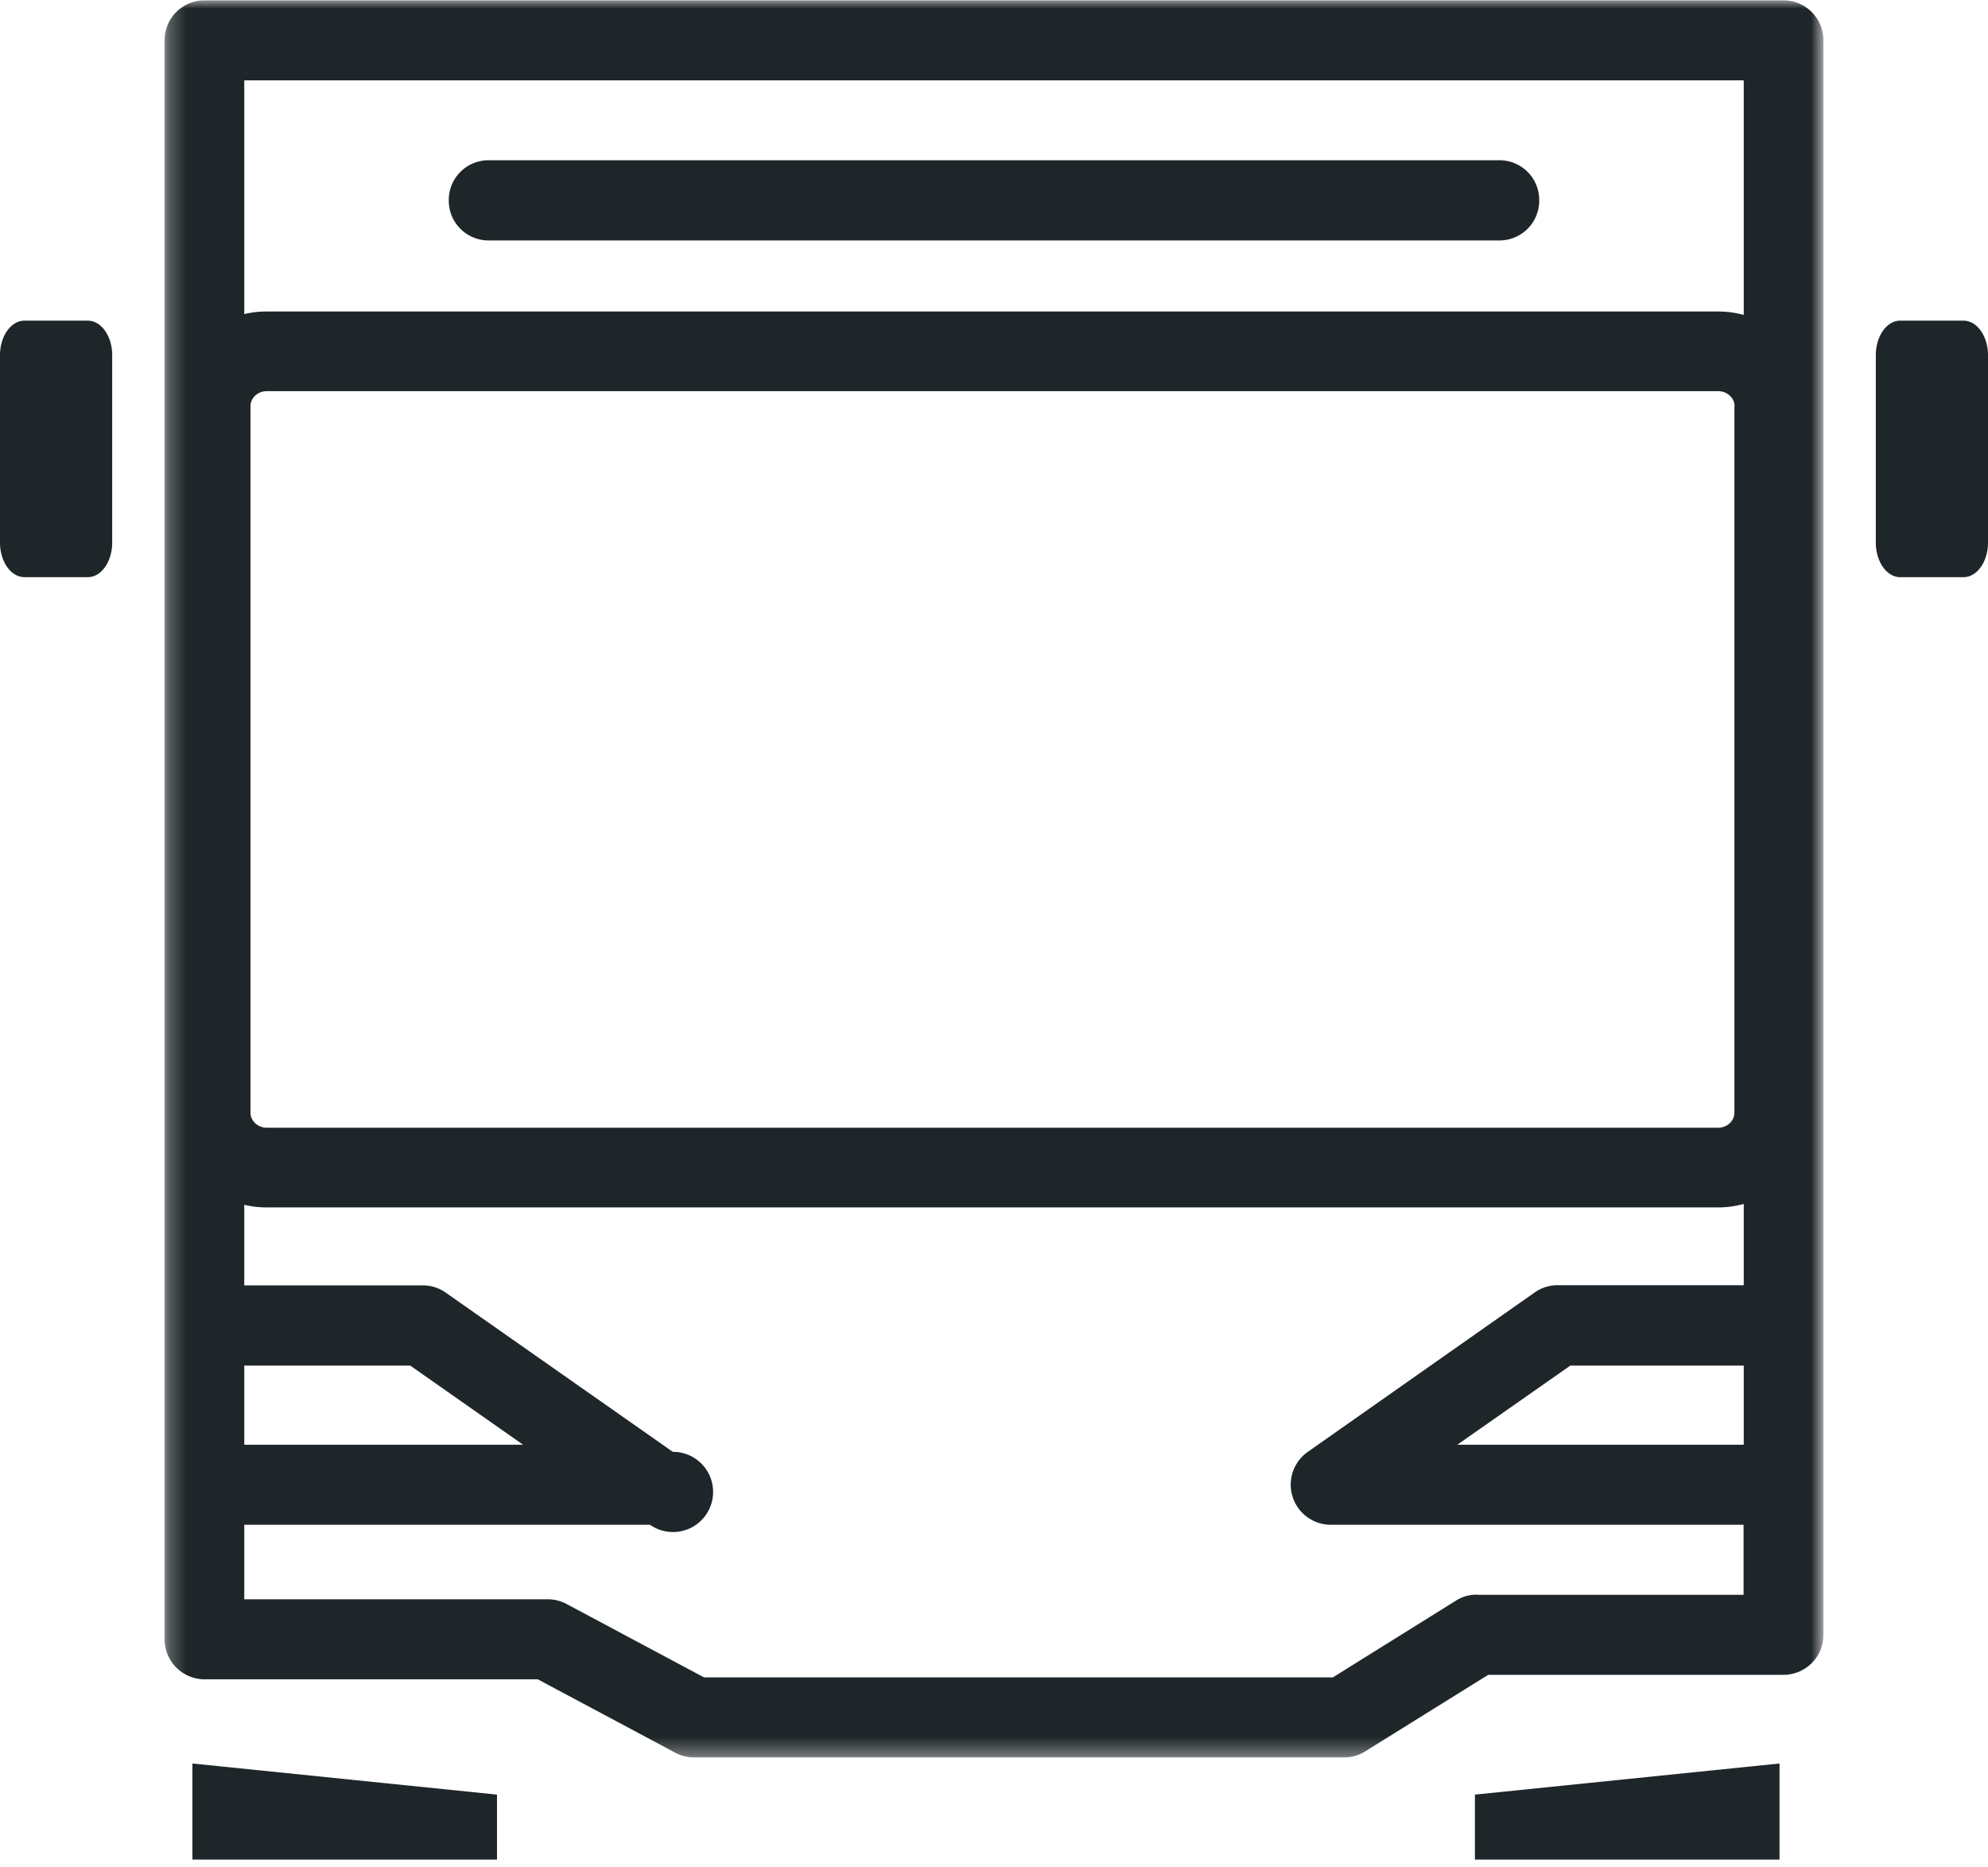<svg viewBox="0 0 115 108" xmlns="http://www.w3.org/2000/svg" xmlns:xlink="http://www.w3.org/1999/xlink"><defs><path id="a" d="M96.21.02H.25v101.65H96.2V.02z"/></defs><g fill="none" fill-rule="evenodd"><g transform="translate(9.27)"><mask id="b" fill="#fff"><use xlink:href="#a"/></mask><path d="M76.16 92.25c-.43 0-.85.12-1.21.35l-7.12 4.44H31.46l-7.96-4.25a2.3 2.3 0 0 0-1.09-.27H4.86v-4.31h23.47a2.32 2.32 0 1 0 1.32-4.22L16.5 74.77a2.3 2.3 0 0 0-1.32-.41H4.86V69.7c.42.1.86.15 1.3.15h83.96c.51 0 1-.07 1.48-.2v4.7H80.84c-.47 0-.93.14-1.32.41L66.37 84a2.32 2.32 0 0 0 1.32 4.21h23.9v4.05H76.17zM4.86 79h9.6l6.53 4.58H4.86V79zm86.2-55.48v40.85c0 .48-.42.87-.94.87H6.16c-.52 0-.94-.4-.94-.87V23.5c0-.48.42-.87.94-.87h83.96c.52 0 .95.39.95.87zm.54-18.86v13.56c-.47-.13-.97-.2-1.48-.2H6.16c-.44 0-.88.05-1.3.15V4.65H91.6zm0 78.92H75.03L81.57 79H91.6v4.58zM93.9.02H2.56A2.31 2.31 0 0 0 .25 2.33v92.5a2.32 2.32 0 0 0 2.3 2.32h19.29l7.96 4.25c.34.18.71.27 1.09.27h37.6c.43 0 .85-.12 1.21-.35l7.12-4.43H93.9a2.31 2.31 0 0 0 2.31-2.32V2.33a2.31 2.31 0 0 0-2.3-2.31z" fill="#1F2629" mask="url(#b)"/></g><path d="M86.74 13.91a2.3 2.3 0 0 0 2.3-2.32 2.3 2.3 0 0 0-2.3-2.32H28.26a2.3 2.3 0 0 0-2.3 2.32 2.3 2.3 0 0 0 2.3 2.32h58.48zm-75.61 93.67h17.62v-3.76l-17.62-1.8zm74.19 0h17.62v-5.56l-17.62 1.8zM1.42 18.55c-.79 0-1.42.9-1.42 2v10.84c0 1.1.63 2 1.42 2h3.66c.78 0 1.41-.9 1.41-2V20.55c0-1.1-.63-2-1.41-2H1.42zm112.16 0h-3.66c-.78 0-1.41.9-1.41 2v10.84c0 1.1.63 2 1.41 2h3.66c.79 0 1.42-.9 1.42-2V20.55c0-1.1-.63-2-1.42-2" fill="#1F2629"/></g></svg>
